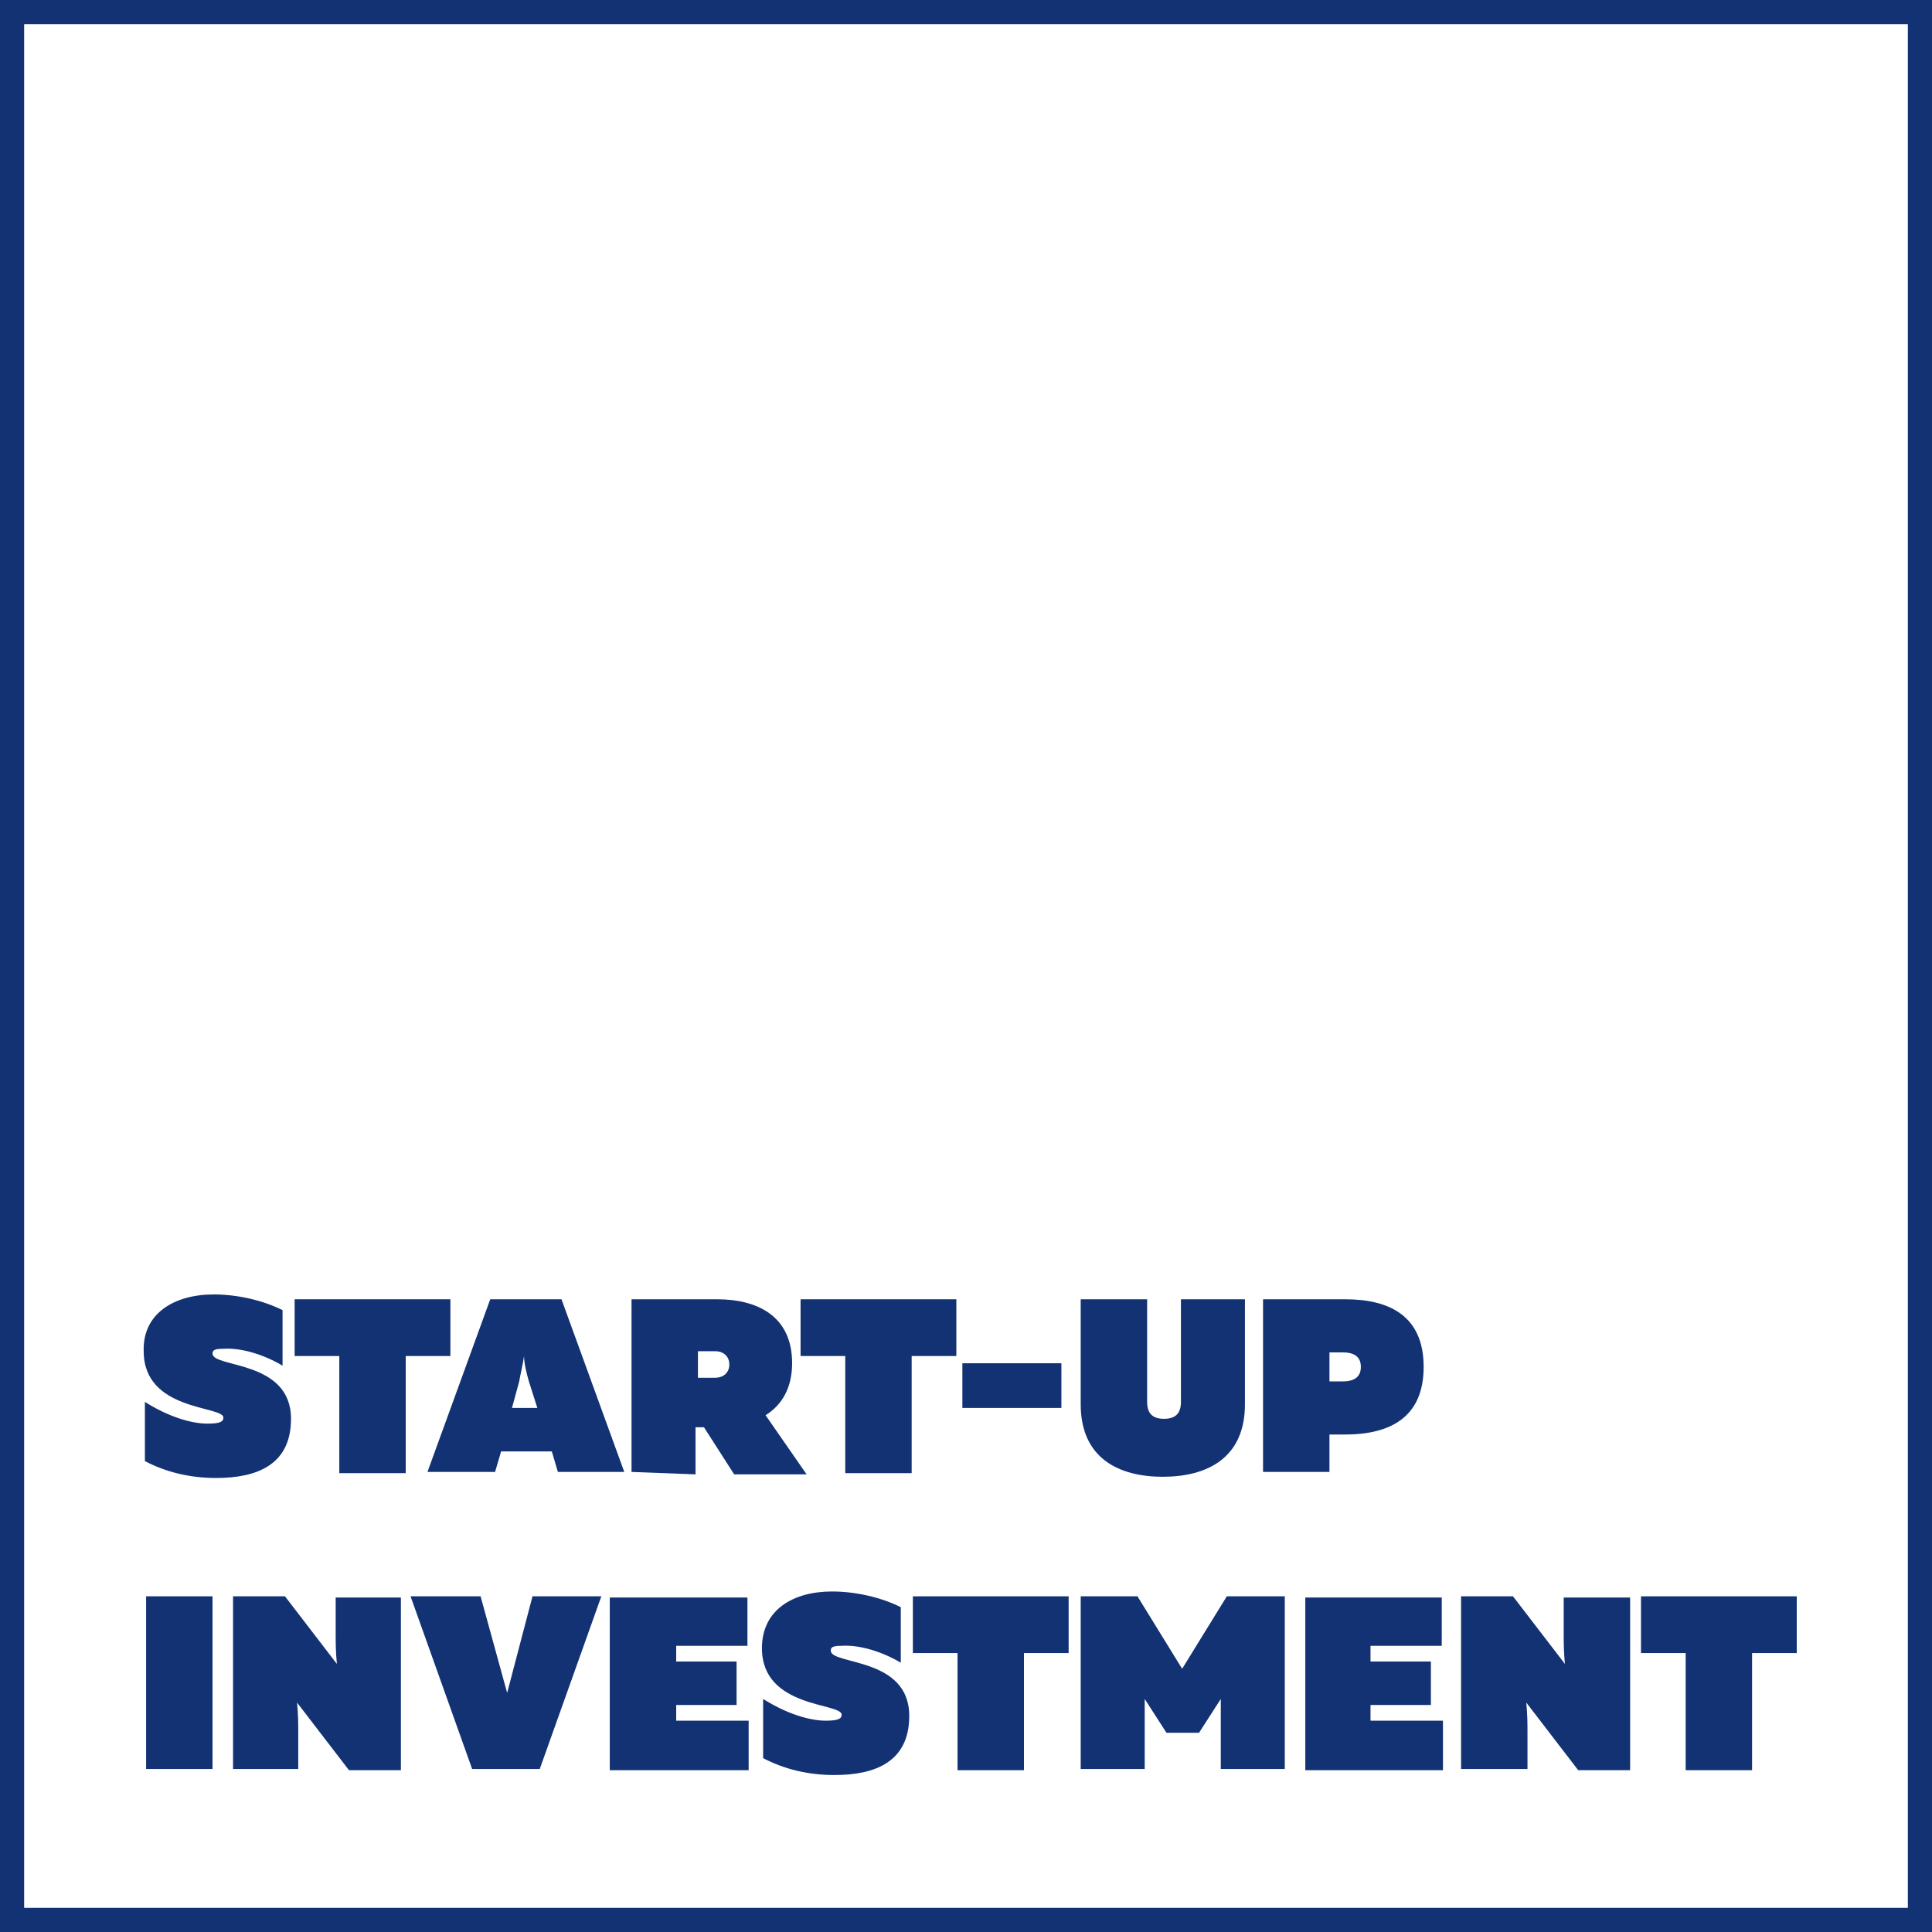 <?xml version="1.0" encoding="utf-8"?>
<!-- Generator: Adobe Illustrator 28.3.0, SVG Export Plug-In . SVG Version: 6.00 Build 0)  -->
<svg version="1.1" id="Ebene_1" xmlns="http://www.w3.org/2000/svg" xmlns:xlink="http://www.w3.org/1999/xlink" x="0px" y="0px"
	 viewBox="0 0 160 160" style="enable-background:new 0 0 160 160;" xml:space="preserve">
<rect x="0" y="0" width="160" height="160" fill="#808080" stroke="none"/>
<style type="text/css">
	.st0{fill:#FFFFFF;}
	.st1{fill:#123274;}
</style>
<g>
	<rect x="1" y="1" class="st0" width="158" height="158"/>
	<path class="st1" d="M158,2v156H2V2H158 M160,0H0v160h160V0L160,0z"/>
</g>
<g>
	<path class="st1" d="M17.7,107.2c2,0,4.1,0.5,5.7,1.3v4.6c-1.5-0.9-3.4-1.5-4.9-1.4c-0.7,0-0.9,0.1-0.9,0.4c0,1.2,6.5,0.5,6.5,5.4
		c0,3.8-2.8,4.9-6.2,4.9c-2.2,0-4.2-0.5-5.9-1.4v-4.9c1.9,1.2,3.8,1.8,5.2,1.8c1.1,0,1.3-0.2,1.3-0.5c0-1-6.6-0.5-6.6-5.5
		C11.8,108.8,14.4,107.2,17.7,107.2z"/>
	<path class="st1" d="M37.3,107.6v4.7h-3.7v9.7h-5.5v-9.7h-3.7v-4.7H37.3z"/>
	<path class="st1" d="M35.4,121.9l5.2-14.3h5.9l5.2,14.3h-5.5l-0.5-1.7h-4.2l-0.5,1.7H35.4z M42.4,116.6h2.1l-0.7-2.2
		c-0.2-0.7-0.4-1.5-0.4-2.1c-0.1,0.7-0.3,1.5-0.4,2.1L42.4,116.6z"/>
	<path class="st1" d="M52.3,121.9v-14.3h7.1c3.2,0,6.2,1.3,6.2,5.3c0,2.1-0.9,3.5-2.2,4.3l3.4,4.9h-6l-2.5-3.9h-0.7v3.9L52.3,121.9
		L52.3,121.9z M57.8,114.1h1.4c0.8,0,1.2-0.5,1.2-1.1c0-0.6-0.4-1.1-1.2-1.1h-1.4V114.1z"/>
	<path class="st1" d="M79.2,107.6v4.7h-3.7v9.7h-5.5v-9.7h-3.7v-4.7H79.2z"/>
	<path class="st1" d="M87.9,112.9v3.7h-8.2v-3.7H87.9z"/>
	<path class="st1" d="M103.1,107.6v8.7c0,4.5-3.2,6-6.8,6c-3.6,0-6.8-1.5-6.8-6v-8.7h5.5v8.5c0,0.9,0.4,1.4,1.4,1.4s1.4-0.5,1.4-1.4
		v-8.5H103.1z"/>
	<path class="st1" d="M111.4,107.6c3.7,0,6.5,1.4,6.5,5.6c0,4.2-2.8,5.6-6.5,5.6h-1.3v3.1h-5.5v-14.3L111.4,107.6L111.4,107.6z
		 M111.2,112h-1.1v2.4h1.1c1,0,1.5-0.4,1.5-1.2C112.7,112.4,112.2,112,111.2,112z"/>
	<path class="st1" d="M17.6,132.2v14.3h-5.5v-14.3H17.6z"/>
	<path class="st1" d="M19.3,146.5v-14.3h4.3l4.3,5.6c-0.1-1-0.1-1.8-0.1-2.5v-3h5.4v14.3h-4.3l-4.3-5.6c0.1,1,0.1,1.8,0.1,2.5v3
		L19.3,146.5L19.3,146.5z"/>
	<path class="st1" d="M39.1,146.5L34,132.2h5.8l2.2,8l2.1-8h5.7l-5.1,14.3H39.1z"/>
	<path class="st1" d="M61.9,132.2v4.1H56v1.3h5v3.6h-5v1.3h6v4.1H50.5v-14.3H61.9z"/>
	<path class="st1" d="M68.9,131.8c2,0,4.1,0.5,5.7,1.3v4.6c-1.5-0.9-3.4-1.5-4.9-1.4c-0.7,0-0.9,0.1-0.9,0.4c0,1.2,6.5,0.5,6.5,5.4
		c0,3.8-2.8,4.9-6.2,4.9c-2.2,0-4.2-0.5-5.9-1.4v-4.9c1.9,1.2,3.8,1.8,5.2,1.8c1.1,0,1.3-0.2,1.3-0.5c0-1-6.6-0.5-6.6-5.5
		C63.1,133.3,65.7,131.8,68.9,131.8z"/>
	<path class="st1" d="M88.5,132.2v4.7h-3.7v9.7h-5.5v-9.7h-3.7v-4.7H88.5z"/>
	<path class="st1" d="M106.4,132.2v14.3h-5.3v-5.8l-1.8,2.8h-2.7l-1.8-2.8v5.8h-5.3v-14.3h4.7l3.7,6l3.7-6H106.4z"/>
	<path class="st1" d="M119.4,132.2v4.1h-5.9v1.3h5v3.6h-5v1.3h6v4.1h-11.4v-14.3H119.4z"/>
	<path class="st1" d="M121,146.5v-14.3h4.3l4.3,5.6c-0.1-1-0.1-1.8-0.1-2.5v-3h5.5v14.3h-4.3l-4.3-5.6c0.1,1,0.1,1.8,0.1,2.5v3
		L121,146.5L121,146.5z"/>
	<path class="st1" d="M148.8,132.2v4.7h-3.7v9.7h-5.5v-9.7h-3.7v-4.7H148.8z"/>
</g>
</svg>
